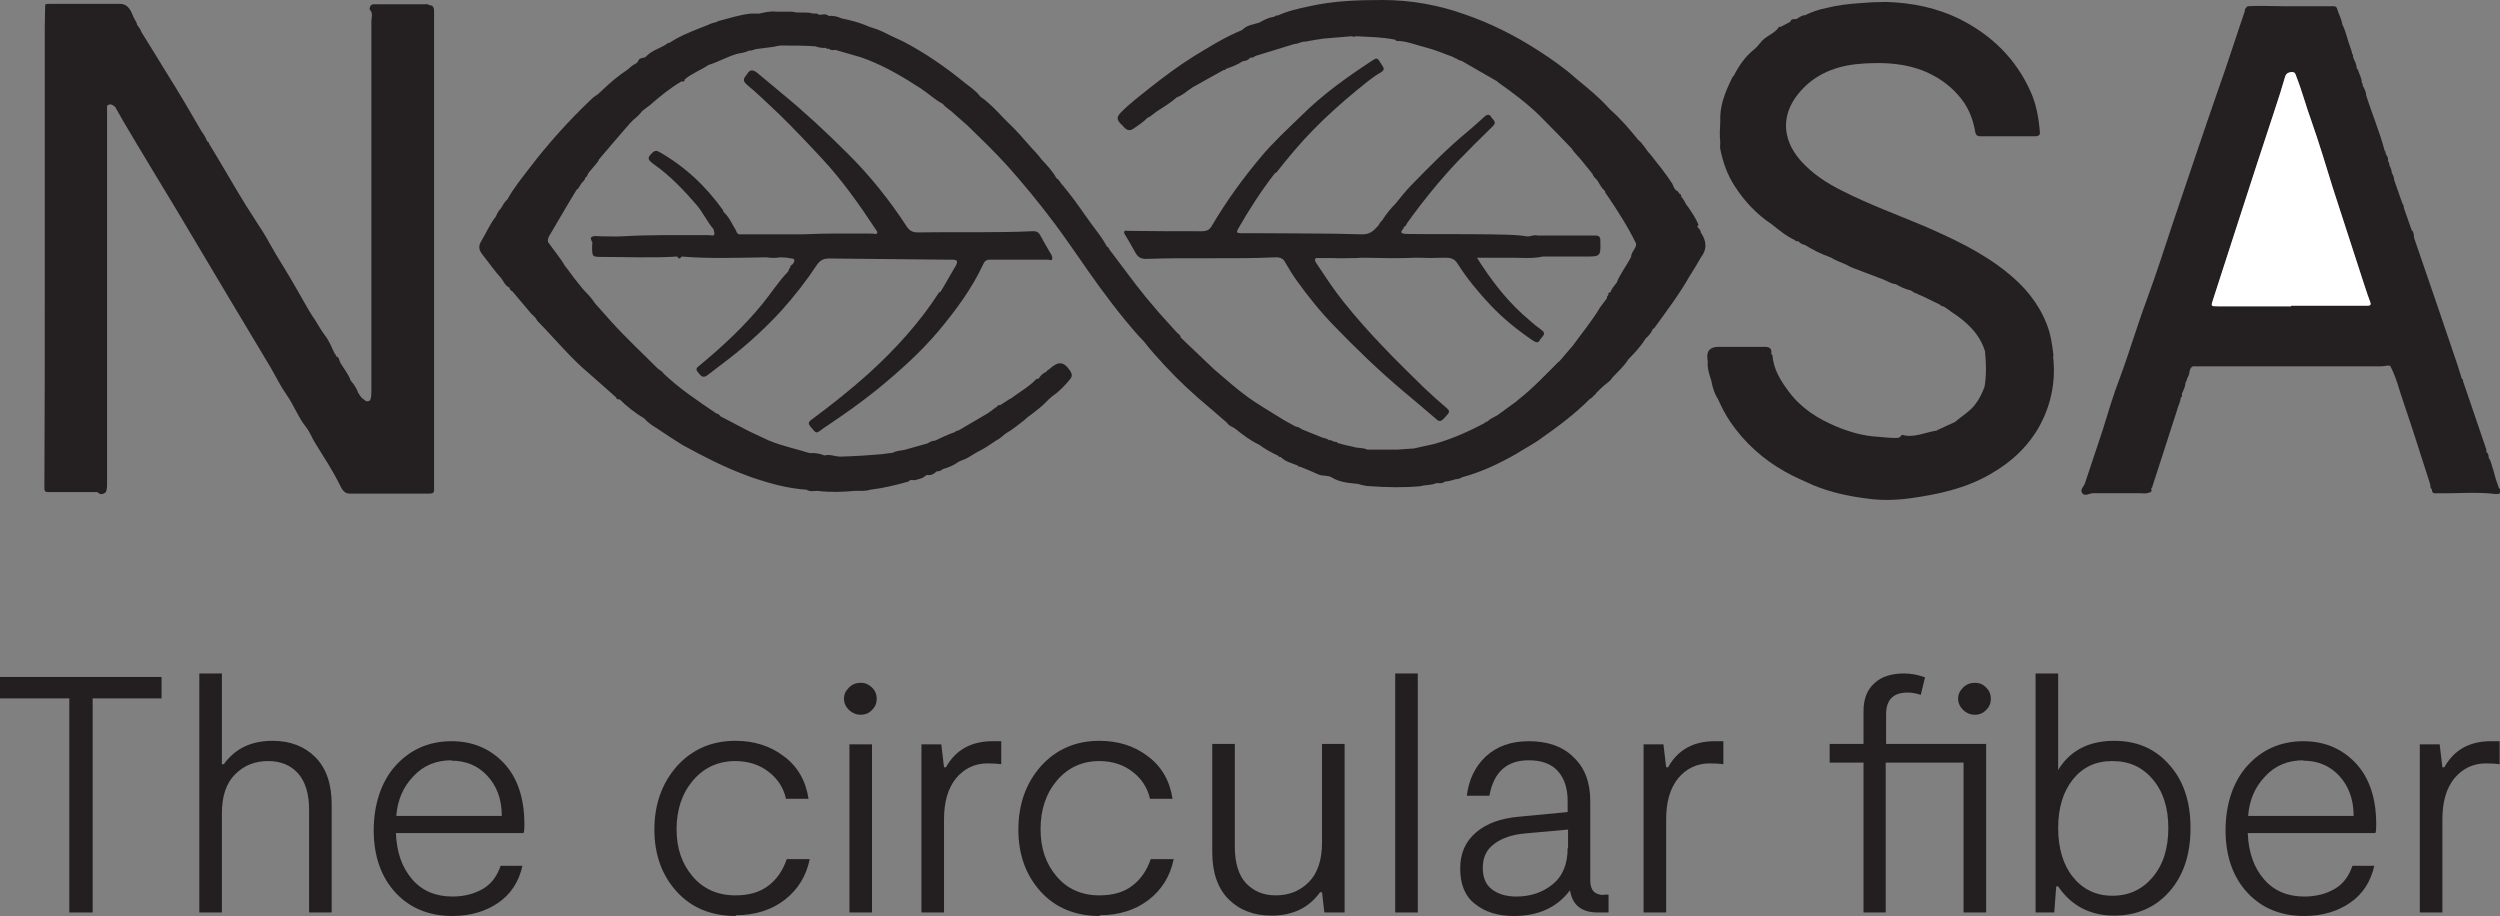 <?xml version="1.0" encoding="UTF-8"?><svg id="Layer_2" xmlns="http://www.w3.org/2000/svg" viewBox="0 0 64.22 23.53"><rect x="0" y="0" width="64.22" height="23.53" fill="#808080" stroke="none"/><defs><style>.cls-1{fill:#fff;}.cls-2{fill:#242021;}.cls-3{fill:#231f20;}</style></defs><g id="Layer_1-2"><path class="cls-2" d="m64.2,12.56c-.03-.09-.06-.17-.09-.26l-.06-.22c-.04-.1-.05-.22-.12-.32,0-.06-.01-.11-.06-.15,0-.02,0-.04,0-.06-.2-.59-.4-1.17-.6-1.76,0-.03,0-.05-.03-.06-.04-.13-.08-.25-.12-.38-.17-.51-.35-1.02-.52-1.53-.19-.55-.38-1.11-.57-1.66-.04-.08,0-.18-.08-.25-.07-.19-.13-.38-.2-.57,0-.05-.01-.08-.04-.12-.07-.2-.14-.4-.21-.6,0-.07-.03-.13-.06-.18,0-.07-.03-.13-.06-.19,0-.05-.02-.09-.04-.12.02-.08-.03-.13-.06-.19,0-.03.01-.05-.02-.06-.13-.49-.33-.96-.48-1.44,0-.09-.05-.17-.09-.25,0-.03.01-.05-.02-.06,0-.13-.07-.23-.1-.34,0-.01-.02-.02-.03-.03,0-.1-.05-.19-.09-.28-.01-.03.01-.07-.03-.1,0-.06-.03-.1-.04-.15-.08-.2-.11-.41-.21-.6-.02-.14-.09-.26-.13-.39-.02-.1-.1-.08-.16-.08-.41,0-.81,0-1.22,0-.31,0-.62-.02-.93,0,0,0,0,.02-.02.02-.01.03-.06.05-.04.09-.23.67-.44,1.34-.68,2.01-.39,1.12-.76,2.23-1.14,3.35-.23.69-.45,1.38-.7,2.06-.25.67-.45,1.36-.7,2.03-.17.44-.3.89-.44,1.34-.15.45-.3.9-.45,1.35-.03.09-.14.17-.07.26.07.09.18,0,.28,0,.4,0,.81,0,1.21,0,.06,0,.12.01.17,0,.05-.02.15-.01.11-.12.01-.02.03-.03.03-.05.21-.65.42-1.3.63-1.95.03-.12.09-.22.1-.34.05-.02.02-.06.03-.1.04-.09.09-.18.09-.28.04-.05.04-.12.07-.16.05-.08.01-.2.12-.26.04,0,.09,0,.13,0,.04,0,.08,0,.13,0,.02,0,.04,0,.06,0,.03,0,.05,0,.08,0,1.48,0,2.96,0,4.44,0,.05,0,.1-.01.16-.02.02,0,.04,0,.07.01.16.3.23.62.34.93.24.7.46,1.41.69,2.12,0,.05,0,.09.04.12,0,.13.09.1.17.1.49.01.98-.04,1.47.02.12.01.15-.04.11-.15Zm-5.76-9.75c.09-.27.18-.55.26-.83.02-.08.09-.12.18-.12.08,0,.09.06.11.12.15.38.25.77.39,1.15.2.57.37,1.14.55,1.72.25.76.49,1.52.74,2.28.07.21.13.41.21.62.04.1,0,.11-.08.11-.39,0-.79,0-1.18,0-.25,0-.51,0-.76,0h0c-.63,0-1.25,0-1.88,0-.18,0-.18,0-.12-.18.14-.43.28-.86.42-1.3.23-.72.47-1.44.7-2.16.16-.48.31-.95.47-1.43Z"/><path class="cls-1" d="m58.85,7.87c-.63,0-1.25,0-1.88,0-.18,0-.18,0-.12-.18.14-.43.28-.86.42-1.3.23-.72.47-1.44.7-2.16.16-.48.31-.95.47-1.43.09-.27.18-.55.26-.83.02-.08.09-.12.18-.12.08,0,.09.06.11.12.15.38.25.77.39,1.15.2.57.37,1.14.55,1.72.25.76.49,1.52.74,2.28.07.21.13.41.21.62.04.1,0,.11-.08.11-.39,0-.79,0-1.18,0-.25,0-.51,0-.76,0h0Z"/><path class="cls-2" d="m43.63,5.78c-.06-.17-.17-.32-.27-.47-.07-.07-.09-.18-.17-.25,0-.04-.01-.08-.06-.09,0-.01,0-.02-.01-.03,0,0-.02-.02-.03-.03-.08-.04-.1-.12-.13-.19-.17-.26-.37-.51-.57-.76-.11-.11-.18-.27-.31-.37-.22-.27-.44-.53-.7-.76-.02-.02-.04-.04-.06-.06-.25-.28-.54-.51-.83-.75-.3-.27-.63-.5-.97-.72-.59-.38-1.22-.7-1.89-.93C36.96.13,36.24,0,35.52,0c-.63,0-1.26.02-1.88.16-.28.06-.56.12-.82.24-.04-.02-.06.02-.09.03-.14.02-.26.08-.38.15-.15.05-.32.06-.44.19-.44.18-.84.43-1.25.68-.4.25-.77.53-1.14.82-.25.2-.5.39-.73.62h0c-.12.14-.11.19.06.35.07.09.15.14.26.07.12-.09.25-.16.36-.28.12-.05.2-.15.31-.21.16-.1.31-.2.45-.32.11-.04.19-.1.28-.17.04-.03.09-.06.13-.09.26-.15.53-.29.79-.44.02,0,.05,0,.06-.03.15-.05.3-.11.44-.2.07,0,.14-.03.19-.09.05,0,.09,0,.12-.04.34-.1.67-.21,1.01-.31.1,0,.18-.07.28-.06.16-.03.32-.06.48-.08.24-.02.48-.04.72-.06.03.02.06.02.1,0,.34.02.68.02,1.01.09.01,0,.02.03.03.03.27,0,.51.11.76.17.24.06.46.16.69.24.03.02.07.04.1.05.04.02.07.05.12.05l.92.53s.02.02.03.03c.37.26.73.53,1.05.84.28.28.56.57.83.85.08.13.2.23.29.35.08.1.17.21.25.31.02.07.07.11.12.16.06.1.11.2.2.28,0,.03.01.05.03.07.28.41.55.83.77,1.28,0,.13-.13.21-.13.34-.12.23-.28.43-.37.66-.06.08-.13.15-.16.25-.04,0-.07.02-.05.06-.02.03-.05.05-.04.09-.06.08-.12.16-.18.24-.2.34-.46.65-.69.97-.12.14-.24.28-.36.42,0,0-.02,0-.03.02-.33.33-.65.67-1.02.96-.01,0-.02.02-.03.03-.17.12-.34.25-.51.37-.09.05-.18.08-.25.16-.02,0-.05,0-.06.03-.41.22-.84.41-1.29.54-.18.04-.36.08-.54.12-.15.01-.29.02-.44.03-.25,0-.51,0-.76,0-.11-.06-.24-.03-.35-.07-.14-.03-.27-.06-.41-.1-.01-.03-.04-.03-.06-.03-.06,0-.1-.06-.16-.04-.06-.06-.15-.05-.22-.09-.16-.06-.32-.13-.47-.19-.05-.03-.1-.07-.16-.07-.15-.08-.3-.16-.44-.25-.27-.17-.55-.33-.81-.52-.3-.22-.58-.47-.86-.71-.28-.27-.57-.54-.85-.81,0-.06-.06-.09-.1-.13-.15-.17-.31-.34-.46-.51-.11-.13-.22-.26-.33-.39l-.27-.34c-.21-.28-.43-.57-.64-.85-.04-.03-.03-.09-.09-.11-.12-.22-.27-.41-.42-.61-.05-.07-.1-.14-.15-.21-.18-.26-.37-.52-.57-.76-.06-.05-.08-.14-.16-.18-.1-.18-.24-.33-.38-.48-.1-.14-.23-.26-.34-.39-.14-.16-.28-.32-.43-.47-.27-.25-.5-.55-.81-.76-.1-.14-.25-.24-.38-.34-.5-.41-1.03-.78-1.61-1.08-.04-.02-.09-.04-.13-.06-.05-.02-.1-.05-.15-.07-.16-.08-.31-.16-.48-.21-.04-.01-.08-.03-.12-.04-.22-.1-.46-.16-.7-.21-.1-.05-.21-.07-.32-.06-.07-.06-.15-.04-.22-.03,0,0-.02,0-.03,0-.06-.06-.15-.01-.22-.05-.16-.02-.32.01-.47-.03-.14,0-.27,0-.41,0-.15-.02-.3.02-.44.05-.04,0-.08,0-.13,0-.03,0-.06,0-.09,0-.28.03-.55.12-.82.19-.02,0-.03,0-.03.02-.08.02-.17.04-.24.08-.08.03-.15.06-.23.09-.25.1-.5.2-.73.35-.01,0-.02.01-.03.02-.04,0-.07.02-.1.05-.17.1-.36.15-.5.3-.05.06-.18.01-.21.13l-.05.05c-.09.04-.15.1-.22.16-.23.15-.43.32-.63.51-.04.04-.09.08-.13.12-.06.04-.12.08-.17.13-.58.55-1.11,1.14-1.59,1.77-.2.26-.41.52-.57.81-.08.06-.11.15-.16.22-.06.06-.1.13-.13.21-.16.2-.25.43-.38.64-.09.15-.04.25.05.36.15.19.29.39.45.57.08.09.11.21.23.26,0,.04.03.08.07.09.16.19.32.38.48.57.04.04.08.08.12.12.03.04.04.08.08.11.43.44.82.92,1.3,1.32.23.2.46.41.69.61,0,.05.05.05.09.05.19.19.4.35.63.49.09.1.2.18.32.25.01,0,.02.02.03.02.21.14.42.28.63.41.53.29,1.07.57,1.64.78.05.02.11.04.16.06.45.15.91.28,1.39.31.09.06.18.03.28.03.32.04.64.03.95,0,.14,0,.28.01.41-.03.33-.04.66-.12.98-.21.05-.07.13-.02.19-.04.07-.03.16-.03.22-.09.02-.01.04-.02.06-.04.1.02.18-.02.25-.09.06,0,.12-.02.16-.06.15-.04.29-.1.41-.19.03-.01.06-.03.09-.04.14-.04.26-.14.39-.21.17-.08.33-.19.49-.3.09-.04.15-.11.23-.17.18-.1.34-.24.5-.36h0s.06-.06.09-.08c.02-.02.05-.03.07-.05.14-.11.28-.21.4-.34.02-.02.03-.03.05-.05l.09-.08c.18-.12.33-.28.46-.44.06-.07.05-.13.01-.2-.17-.26-.31-.27-.54-.06l-.06.04s-.03.05-.06.05h0c-.07.04-.12.09-.16.16-.02,0-.05,0-.06.01-.19.2-.43.33-.64.49-.01,0-.02.02-.04.02-.08.05-.17.11-.25.16-.02,0-.05-.02-.06.02-.08.06-.15.11-.23.17-.01,0-.02.01-.03.02-.25.15-.5.29-.75.44-.04,0-.07.02-.09.04-.18.06-.34.14-.51.22-.07,0-.13.03-.19.07-.19.05-.38.11-.57.16-.1.03-.22.02-.32.08l-.31.04c-.35.03-.69.05-1.04.06-.14,0-.27-.07-.41-.03-.12-.05-.25-.07-.38-.06-.35-.11-.7-.18-1.04-.32-.21-.1-.42-.19-.63-.3-.21-.11-.42-.22-.63-.33-.02-.04-.05-.06-.1-.07-.47-.32-.94-.63-1.36-1.03-.03-.06-.1-.08-.15-.13-.4-.4-.81-.78-1.18-1.19-.14-.15-.27-.31-.41-.46-.06-.08-.12-.17-.19-.24-.11-.11-.21-.23-.3-.35-.1-.12-.19-.26-.29-.38-.13-.22-.3-.42-.44-.62-.02-.08.02-.15.06-.21.17-.28.33-.57.5-.85.06-.09.11-.19.17-.28.06-.04.08-.1.12-.16.03-.05.1-.08.1-.15.05-.02.06-.08.09-.13.07-.09.15-.17.22-.26,0-.01,0-.02.02-.02.01-.03.02-.06.04-.08.26-.31.53-.62.79-.92.03-.03.06-.06.09-.09h0c.08-.06.16-.14.22-.22.07-.05.14-.11.21-.16.25-.22.51-.43.8-.6.05.02.08,0,.08-.05.19-.16.42-.24.61-.37.26-.08.49-.22.75-.29.1-.02.2-.03.29-.08.07.01.13-.03.19-.04.16-.02.32-.04.47-.06.05-.02.1-.02.15-.03.3,0,.6,0,.89.02.09.03.19.05.28.04.01.03.04.03.07.02.05.04.1.05.16.03.22.06.44.13.66.19.06.02.13.05.19.07.48.19.92.45,1.35.73.2.13.36.29.57.4.06.08.15.13.22.19.14.13.29.25.43.38.34.33.67.65.99,1,.43.48.84.98,1.23,1.5.3.4.58.82.87,1.23.4.57.82,1.13,1.29,1.66.05.05.1.1.15.16.16.21.34.4.52.6.36.39.75.75,1.16,1.09.15.13.29.25.44.38.05.09.15.1.22.16.19.15.38.3.6.4.16.12.33.21.5.29,0,.03.04.03.06.03.12.12.29.16.44.22,0,.04.04.02.06.03.15.06.3.12.45.19.11.06.25.02.35.08.21.13.45.15.68.17.1.03.21.06.32.06.43.03.86.04,1.29,0,.14-.04.28-.02.41-.08.07,0,.15.02.22-.04.1,0,.19-.04.28-.06.06,0,.11-.02.16-.05.49-.13.95-.35,1.39-.6.22-.14.46-.26.67-.42.43-.3.85-.62,1.22-.99.04-.02.08-.05.1-.09.03-.01.05-.03.06-.06.07-.07.14-.14.22-.21,0,0,.02-.02.03-.02.06-.05.13-.1.17-.17.14-.15.3-.29.41-.47.16-.16.32-.33.44-.53.08-.07.15-.15.19-.25.02-.01.04-.02.05-.04.31-.43.63-.85.89-1.31.05-.08.1-.16.15-.24.05-.08.09-.16.14-.24.17-.22.15-.43,0-.65,0-.07-.06-.1-.09-.15Zm-13.36-3.42h0s.01-.02,0-.03c0,0,0,.02,0,.03Z"/><path class="cls-2" d="m52.75,9.14c-.03-.28-.07-.56-.18-.83-.21-.53-.57-.96-1.01-1.31-.64-.52-1.39-.87-2.15-1.2-.69-.29-1.4-.55-2.07-.89-.41-.2-.79-.45-1.09-.79-.5-.57-.5-1.24.03-1.81.43-.47,1.01-.65,1.63-.68.53-.03,1.05,0,1.55.21.32.14.6.33.83.59.25.27.39.6.45.96.02.09.06.11.13.11.47,0,.95,0,1.42,0,.09,0,.12-.05.11-.11-.03-.36-.09-.71-.24-1.04-.37-.83-.99-1.44-1.8-1.85-.6-.3-1.24-.43-1.91-.45-.22,0-.44.01-.66.03-.29.02-.57.05-.85.12-.2.04-.39.1-.57.19-.07,0-.13.04-.19.08-.05.05-.17-.02-.19.09-.08.04-.17.09-.25.13-.03,0-.05-.01-.06.03-.12.16-.34.21-.46.38-.05.06-.1.12-.16.17-.23.18-.39.42-.52.67,0,.01-.02.02-.03.03-.01.02-.02.04-.03.06-.17.35-.31.7-.29,1.1-.01.18-.02.36,0,.53,0,.06-.01.12,0,.17.07.34.18.66.37.95.25.39.56.72.95.98.19.15.38.31.6.41.02.04.06.02.09.03.04.05.1.08.16.09.21.13.43.24.66.32.13.08.27.13.41.19.05.03.11.06.16.08.26.1.52.2.79.3.1.04.2.11.32.12.12.07.24.13.38.16h0c.06.04.12.08.19.09,0,.02.01.03.03.02.04.02.08.04.13.06.14.07.27.13.41.2.02.04.06.03.1.05.07.05.14.09.2.14.38.25.71.55.85,1,.03.3.04.61-.01.91-.06.17-.14.33-.25.47-.14.18-.34.29-.51.44-.12.06-.25.11-.37.17-.01,0-.02.01-.03.02,0,0,0,0,0,0-.02,0-.05,0-.06.03-.3.04-.59.2-.9.11,0,0-.03.02-.03.03-.04.06-.11.05-.17.05-.14,0-.28-.02-.42-.03-.37-.02-.72-.12-1.06-.26-.48-.2-.91-.47-1.23-.9-.21-.28-.39-.57-.42-.93,0,0,.02,0,.02,0,0,0-.02,0-.02,0,0-.01-.02-.03-.03-.04.03-.19-.11-.18-.23-.18-.37,0-.75,0-1.12,0q-.33,0-.29.31s0,.04.01.06c-.02.18.04.34.09.5.03.17.08.33.17.47.09.2.19.4.32.59.37.54.84.96,1.41,1.28.23.13.47.23.71.34.45.19.93.29,1.41.35.36.05.72.04,1.09-.01.72-.1,1.41-.25,2.04-.61.55-.31,1.01-.73,1.31-1.3.28-.54.39-1.12.32-1.73Zm-6.58-3.14h0s-.02-.01-.03,0c0,0,.02,0,.03,0Zm1.17.6h0s-.02,0-.03-.01c0,0,.02,0,.03.01Z"/><path class="cls-2" d="m32.79,4.43c.29-.37.59-.73.92-1.07.36-.37.74-.71,1.14-1.04.2-.16.39-.33.62-.46.08-.05.1-.09.04-.17-.03-.05-.06-.1-.09-.14-.04-.06-.08-.05-.13-.02-.66.43-1.31.89-1.87,1.45-.35.34-.71.67-1.02,1.04-.47.56-.9,1.15-1.27,1.78-.06.11-.14.14-.26.14-.64,0-1.27,0-1.91-.01-.03,0-.07-.02-.08.02-.01.03,0,.05.02.08.09.15.18.3.26.45.07.13.16.18.31.17,1.1-.04,2.21.01,3.31-.04.12,0,.19.04.24.14.09.15.17.29.27.43.3.42.62.82.98,1.19.57.59,1.16,1.16,1.79,1.69.29.24.57.48.85.72.05.05.11.04.15,0,.04-.04.09-.09.13-.14.05-.06.04-.1-.02-.15-.2-.17-.4-.35-.59-.53-.73-.71-1.44-1.42-2.07-2.21-.25-.31-.47-.65-.69-.98-.08-.13-.04-.15.08-.14.12,0,.24,0,.36,0,.16.01.32,0,.47,0,.08,0,.17,0,.25-.01.47.01.95.02,1.42,0,.23.01.46.01.69,0,.13,0,.26,0,.35.15.24.38.53.73.84,1.06.33.35.7.65,1.1.92.09.06.14.06.18-.02.04-.08.19-.15.03-.26-.17-.12-.32-.26-.48-.4-.46-.42-.83-.91-1.17-1.45h.87c.27,0,.55.03.82-.03.09,0,.19,0,.28,0,.27,0,.54,0,.8,0,.41,0,.41,0,.4-.41,0-.1-.04-.13-.13-.13-.49,0-.99,0-1.48,0-.1-.03-.2.04-.29.02-.31-.05-.62-.04-.93-.05-.71-.01-1.42,0-2.13-.01-.05,0-.1,0-.15-.03-.02-.07.07-.09.06-.15.05-.01.06-.05.08-.09.4-.56.83-1.09,1.3-1.59.3-.31.6-.61.91-.91.11-.11,0-.16-.04-.23-.05-.08-.1-.08-.18-.01-.14.13-.29.26-.43.38-.51.42-.97.89-1.43,1.36-.15.15-.28.32-.42.49-.13.13-.25.28-.35.44-.05.03-.06.08-.09.12-.11.12-.2.23-.41.23-.95-.03-1.9-.02-2.85-.03-.09,0-.18,0-.27,0-.11,0-.13-.02-.07-.12.28-.49.59-.97.94-1.42Z"/><path class="cls-2" d="m24.13,7.5c-.5.78-1.12,1.46-1.81,2.09-.47.42-.96.81-1.46,1.18-.1.07-.11.11-.03.2.14.17.13.18.31.04.02-.02.04-.03.06-.04.46-.31.92-.63,1.35-.98.56-.46,1.1-.94,1.57-1.5.44-.53.85-1.08,1.14-1.71.03-.07.08-.11.16-.11.5,0,1,0,1.5,0,.04,0,.08.03.1,0,.02-.03.01-.08-.01-.12-.1-.17-.2-.34-.29-.51-.05-.09-.12-.11-.22-.1-.23.01-.46.02-.69.02-.75.01-1.49,0-2.24.01-.12,0-.2-.04-.27-.14-.45-.69-.96-1.33-1.55-1.91-.52-.52-1.07-1.03-1.64-1.5-.22-.18-.44-.37-.66-.55-.09-.07-.18-.1-.25.02-.06.09-.16.16-.02.28.28.23.54.49.81.74.39.38.77.78,1.14,1.18.51.55.94,1.16,1.35,1.78.02.04.07.08.05.12-.02.04-.08.01-.12.01-.6,0-1.2-.01-1.8.02h-.1c-.51,0-1.01,0-1.52,0-.06-.01-.07-.07-.09-.11-.1-.16-.17-.34-.32-.47,0-.01,0-.02,0-.03-.44-.62-.98-1.13-1.65-1.51-.07-.04-.12-.03-.18.03-.13.13-.12.17.06.3.41.29.75.65,1.08,1.03.17.2.27.43.44.63.04.17.04.17-.13.15-.06,0-.12,0-.17,0-.68,0-1.35-.01-2.03.03-.19.01-.38,0-.57,0-.07,0-.16-.02-.22.01-.09.05.04.13,0,.21,0,.01,0,.03,0,.05,0,.25,0,.26.25.26.65,0,1.29.03,1.94-.01.03.07.07.06.11,0,.73.06,1.46.03,2.18.02.12.02.23.02.35,0,.1,0,.2.01.3.03.08.01.08.06.04.12,0,.01-.02.02-.02.03-.04.02-.07.05-.06.09-.05.02-.03.08-.06.1-.24.25-.43.55-.65.82-.48.59-1.03,1.1-1.61,1.58-.06.05-.13.09-.06.17.06.07.12.19.25.09.18-.14.37-.28.55-.42.49-.38.95-.8,1.37-1.26.32-.36.62-.74.89-1.15.08-.12.17-.17.32-.17.98.01,1.97.02,2.95.03.07,0,.14,0,.21,0,.14,0,.15.05.09.16-.14.23-.26.46-.4.68Z"/><path class="cls-2" d="m11.01.11c-.34,0-.68,0-1.02,0-.07,0-.15,0-.22,0-.04,0-.08,0-.13,0-.02,0-.04,0-.06,0-.09.02-.09.13-.08.14.09.09.04.2.04.3,0,3.16,0,6.33,0,9.49,0,.08,0,.16-.03.24-.1.08-.15-.02-.22-.06-.03-.04-.06-.08-.09-.13-.04-.12-.11-.22-.19-.31-.06-.17-.17-.3-.26-.45-.04-.06-.03-.16-.12-.18,0-.02,0-.05-.03-.06-.08-.16-.14-.33-.25-.47-.13-.17-.22-.36-.35-.54-.04-.07-.09-.14-.13-.22-.09-.16-.18-.31-.27-.47-.21-.38-.46-.75-.67-1.13-.11-.21-.25-.42-.38-.62-.31-.47-.59-.96-.88-1.45-.1-.17-.2-.33-.3-.5,0-.03-.02-.05-.05-.06-.03-.09-.08-.17-.14-.25-.29-.5-.58-1-.89-1.49-.22-.36-.44-.72-.66-1.07-.02-.08-.08-.13-.11-.19-.01-.07-.06-.12-.09-.19-.06-.15-.13-.33-.33-.34-.62,0-1.24,0-1.86,0-.04,0-.09,0-.08.06,0,.17-.01.35-.01.52,0,2.13,0,4.27,0,6.4,0,1.82,0,3.64-.01,5.46,0,.09.04.1.1.1.42,0,.84,0,1.26,0,.08.08.15.06.22,0,.04-.1.03-.2.03-.3,0-2.94,0-5.89,0-8.83,0-.23,0-.47,0-.7,0-.03,0-.06,0-.09.08-.08.15-.02.21.03.07.12.14.25.21.37.46.78.93,1.55,1.4,2.33.44.73.87,1.47,1.31,2.2.35.59.71,1.18,1.06,1.77.14.24.26.49.42.72.19.27.3.58.5.83.11.14.16.3.26.45.21.34.43.67.61,1.04.05.1.11.22.25.22.68,0,1.37,0,2.05,0,.08,0,.13-.02.12-.12,0-.15,0-.29,0-.44,0-.1,0-.21,0-.31,0-.04,0-.08,0-.12,0-3.49,0-6.98,0-10.47,0-.04,0-.08,0-.12v-.19c0-.21,0-.42,0-.62,0-.12-.04-.16-.15-.16Z"/><path class="cls-3" d="m4.15,17.39v.55h-1.77v5.5h-.6v-5.5H0v-.55h4.15Z"/><path class="cls-3" d="m7,19.03c.45,0,.82.14,1.1.42.28.28.42.69.42,1.21v2.78h-.58v-2.64c0-.42-.1-.73-.29-.94s-.45-.31-.76-.31c-.34,0-.62.11-.85.34s-.34.56-.34,1.01v2.54h-.58v-6.14h.58v2.33h.05c.29-.4.7-.6,1.25-.6Z"/><path class="cls-3" d="m13.47,21.17c0,.09,0,.17-.02.23h-3.28c.02.5.16.89.42,1.19s.61.44,1.03.44c.31,0,.57-.07.79-.2.22-.13.36-.33.45-.59h.56c-.09.41-.3.73-.62.95s-.71.34-1.18.34c-.6,0-1.09-.2-1.46-.6s-.56-.94-.56-1.6.19-1.25.56-1.66.85-.63,1.44-.63c.54,0,.99.19,1.34.56.35.37.53.9.53,1.57Zm-1.87-1.64c-.39,0-.72.13-.98.41-.26.27-.41.61-.44,1.02h2.71c0-.43-.13-.77-.37-1.03-.24-.26-.55-.39-.93-.39Z"/><path class="cls-3" d="m18.9,23.53c-.63,0-1.14-.21-1.52-.63s-.57-.95-.57-1.59.19-1.19.58-1.63c.39-.43.89-.65,1.5-.65.48,0,.9.13,1.25.4.35.26.56.63.63,1.09h-.58c-.06-.28-.21-.51-.44-.69-.23-.18-.52-.28-.86-.28-.44,0-.81.17-1.09.5-.28.33-.42.75-.42,1.25s.14.89.41,1.21.64.49,1.1.49c.35,0,.63-.08.85-.25s.37-.39.47-.68h.59c-.09.44-.31.79-.65,1.05-.34.26-.76.39-1.25.39Z"/><path class="cls-3" d="m22.4,18.24c-.08.08-.17.12-.29.12s-.21-.04-.3-.12c-.08-.08-.13-.18-.13-.29s.04-.2.13-.29c.08-.08.18-.12.3-.12s.2.04.29.12c.08.08.12.17.12.29s-.04.21-.12.29Zm-.58,5.2v-4.32h.58v4.32h-.58Z"/><path class="cls-3" d="m23.67,23.44v-4.32h.51l.07.59h.05c.25-.45.65-.67,1.2-.67h.22v.59c-.08-.01-.2-.02-.35-.02-.33,0-.6.13-.81.38-.21.26-.31.61-.31,1.06v2.39h-.58Z"/><path class="cls-3" d="m28.25,23.53c-.63,0-1.14-.21-1.52-.63s-.57-.95-.57-1.59.19-1.19.58-1.63c.39-.43.89-.65,1.5-.65.48,0,.9.13,1.25.4.35.26.56.63.63,1.09h-.58c-.06-.28-.21-.51-.44-.69-.23-.18-.52-.28-.86-.28-.44,0-.81.17-1.09.5-.28.33-.42.75-.42,1.25s.14.89.41,1.21.64.49,1.1.49c.35,0,.63-.08.85-.25s.37-.39.47-.68h.59c-.09.44-.31.79-.65,1.05-.34.26-.76.39-1.25.39Z"/><path class="cls-3" d="m34.54,19.12v4.32h-.52l-.06-.52h-.05c-.29.4-.7.6-1.25.6-.45,0-.82-.14-1.1-.42s-.42-.69-.42-1.21v-2.78h.58v2.64c0,.42.1.74.29.94.2.21.45.31.76.31.34,0,.62-.11.85-.34.22-.22.34-.56.34-1.01v-2.54h.58Z"/><path class="cls-3" d="m35.84,23.44v-6.14h.58v6.14h-.58Z"/><path class="cls-3" d="m41.21,22.98h.11v.46h-.28c-.41,0-.65-.19-.71-.57-.33.44-.81.66-1.44.66-.41,0-.74-.1-1-.31-.26-.2-.38-.51-.38-.91s.14-.7.41-.93.64-.36,1.09-.4l1.26-.12v-.28c0-.32-.08-.58-.25-.77-.17-.19-.42-.28-.75-.28-.56,0-.9.3-1.01.91h-.58c.05-.41.21-.75.49-1.01.28-.26.65-.39,1.1-.39.48,0,.87.13,1.15.41.29.27.43.65.43,1.12v2.05c0,.25.12.37.35.37Zm-.93-1.19v-.48l-1.11.1c-.33.03-.59.12-.79.27-.2.15-.29.35-.29.61s.08.44.24.56c.16.12.37.18.62.18.36,0,.67-.1.93-.31.26-.21.39-.52.39-.94Z"/><path class="cls-3" d="m42.22,23.44v-4.32h.51l.07.59h.05c.25-.45.65-.67,1.2-.67h.22v.59c-.08-.01-.2-.02-.35-.02-.33,0-.6.13-.81.38-.21.26-.31.61-.31,1.06v2.39h-.58Z"/><path class="cls-3" d="m51.02,19.12v4.32h-.58v-3.85h-2v3.85h-.57v-3.85h-.87v-.48h.87v-.84c0-.31.09-.55.28-.72.18-.17.44-.25.76-.25.17,0,.35.03.54.1l-.11.45c-.12-.04-.23-.06-.34-.06-.37,0-.55.19-.55.56v.76h2.58Zm0-.88c-.08.08-.17.12-.29.12s-.21-.04-.3-.12c-.08-.08-.13-.18-.13-.29s.04-.2.13-.29c.08-.08.18-.12.3-.12s.21.04.29.12.12.17.12.29-.04.21-.12.29Z"/><path class="cls-3" d="m54.31,19.03c.58,0,1.05.2,1.41.61.37.41.55.95.55,1.63s-.18,1.22-.54,1.63c-.36.41-.84.62-1.42.62-.62,0-1.1-.25-1.44-.75h-.05l-.05.67h-.48v-6.14h.58v2.48c.3-.5.79-.75,1.44-.75Zm-.05,3.98c.43,0,.77-.16,1.04-.48.27-.32.4-.74.4-1.26s-.13-.93-.4-1.25c-.27-.32-.61-.47-1.04-.47s-.76.16-1.01.47-.38.73-.38,1.25.13.95.38,1.26.59.48,1.01.48Z"/><path class="cls-3" d="m61.04,21.17c0,.09,0,.17-.02.23h-3.28c.02.5.16.89.42,1.19s.61.44,1.03.44c.31,0,.57-.07.79-.2.22-.13.36-.33.45-.59h.56c-.09.41-.3.73-.62.95s-.71.34-1.18.34c-.6,0-1.09-.2-1.46-.6s-.56-.94-.56-1.6.19-1.25.56-1.66.85-.63,1.44-.63c.54,0,.99.19,1.34.56.35.37.53.9.53,1.57Zm-1.87-1.64c-.39,0-.72.13-.98.41-.26.27-.41.61-.44,1.02h2.71c0-.43-.13-.77-.37-1.03-.24-.26-.55-.39-.93-.39Z"/><path class="cls-3" d="m62.16,23.44v-4.32h.51l.07.59h.05c.25-.45.65-.67,1.2-.67h.22v.59c-.08-.01-.2-.02-.35-.02-.33,0-.6.13-.81.38-.21.26-.31.61-.31,1.06v2.39h-.58Z"/></g></svg>